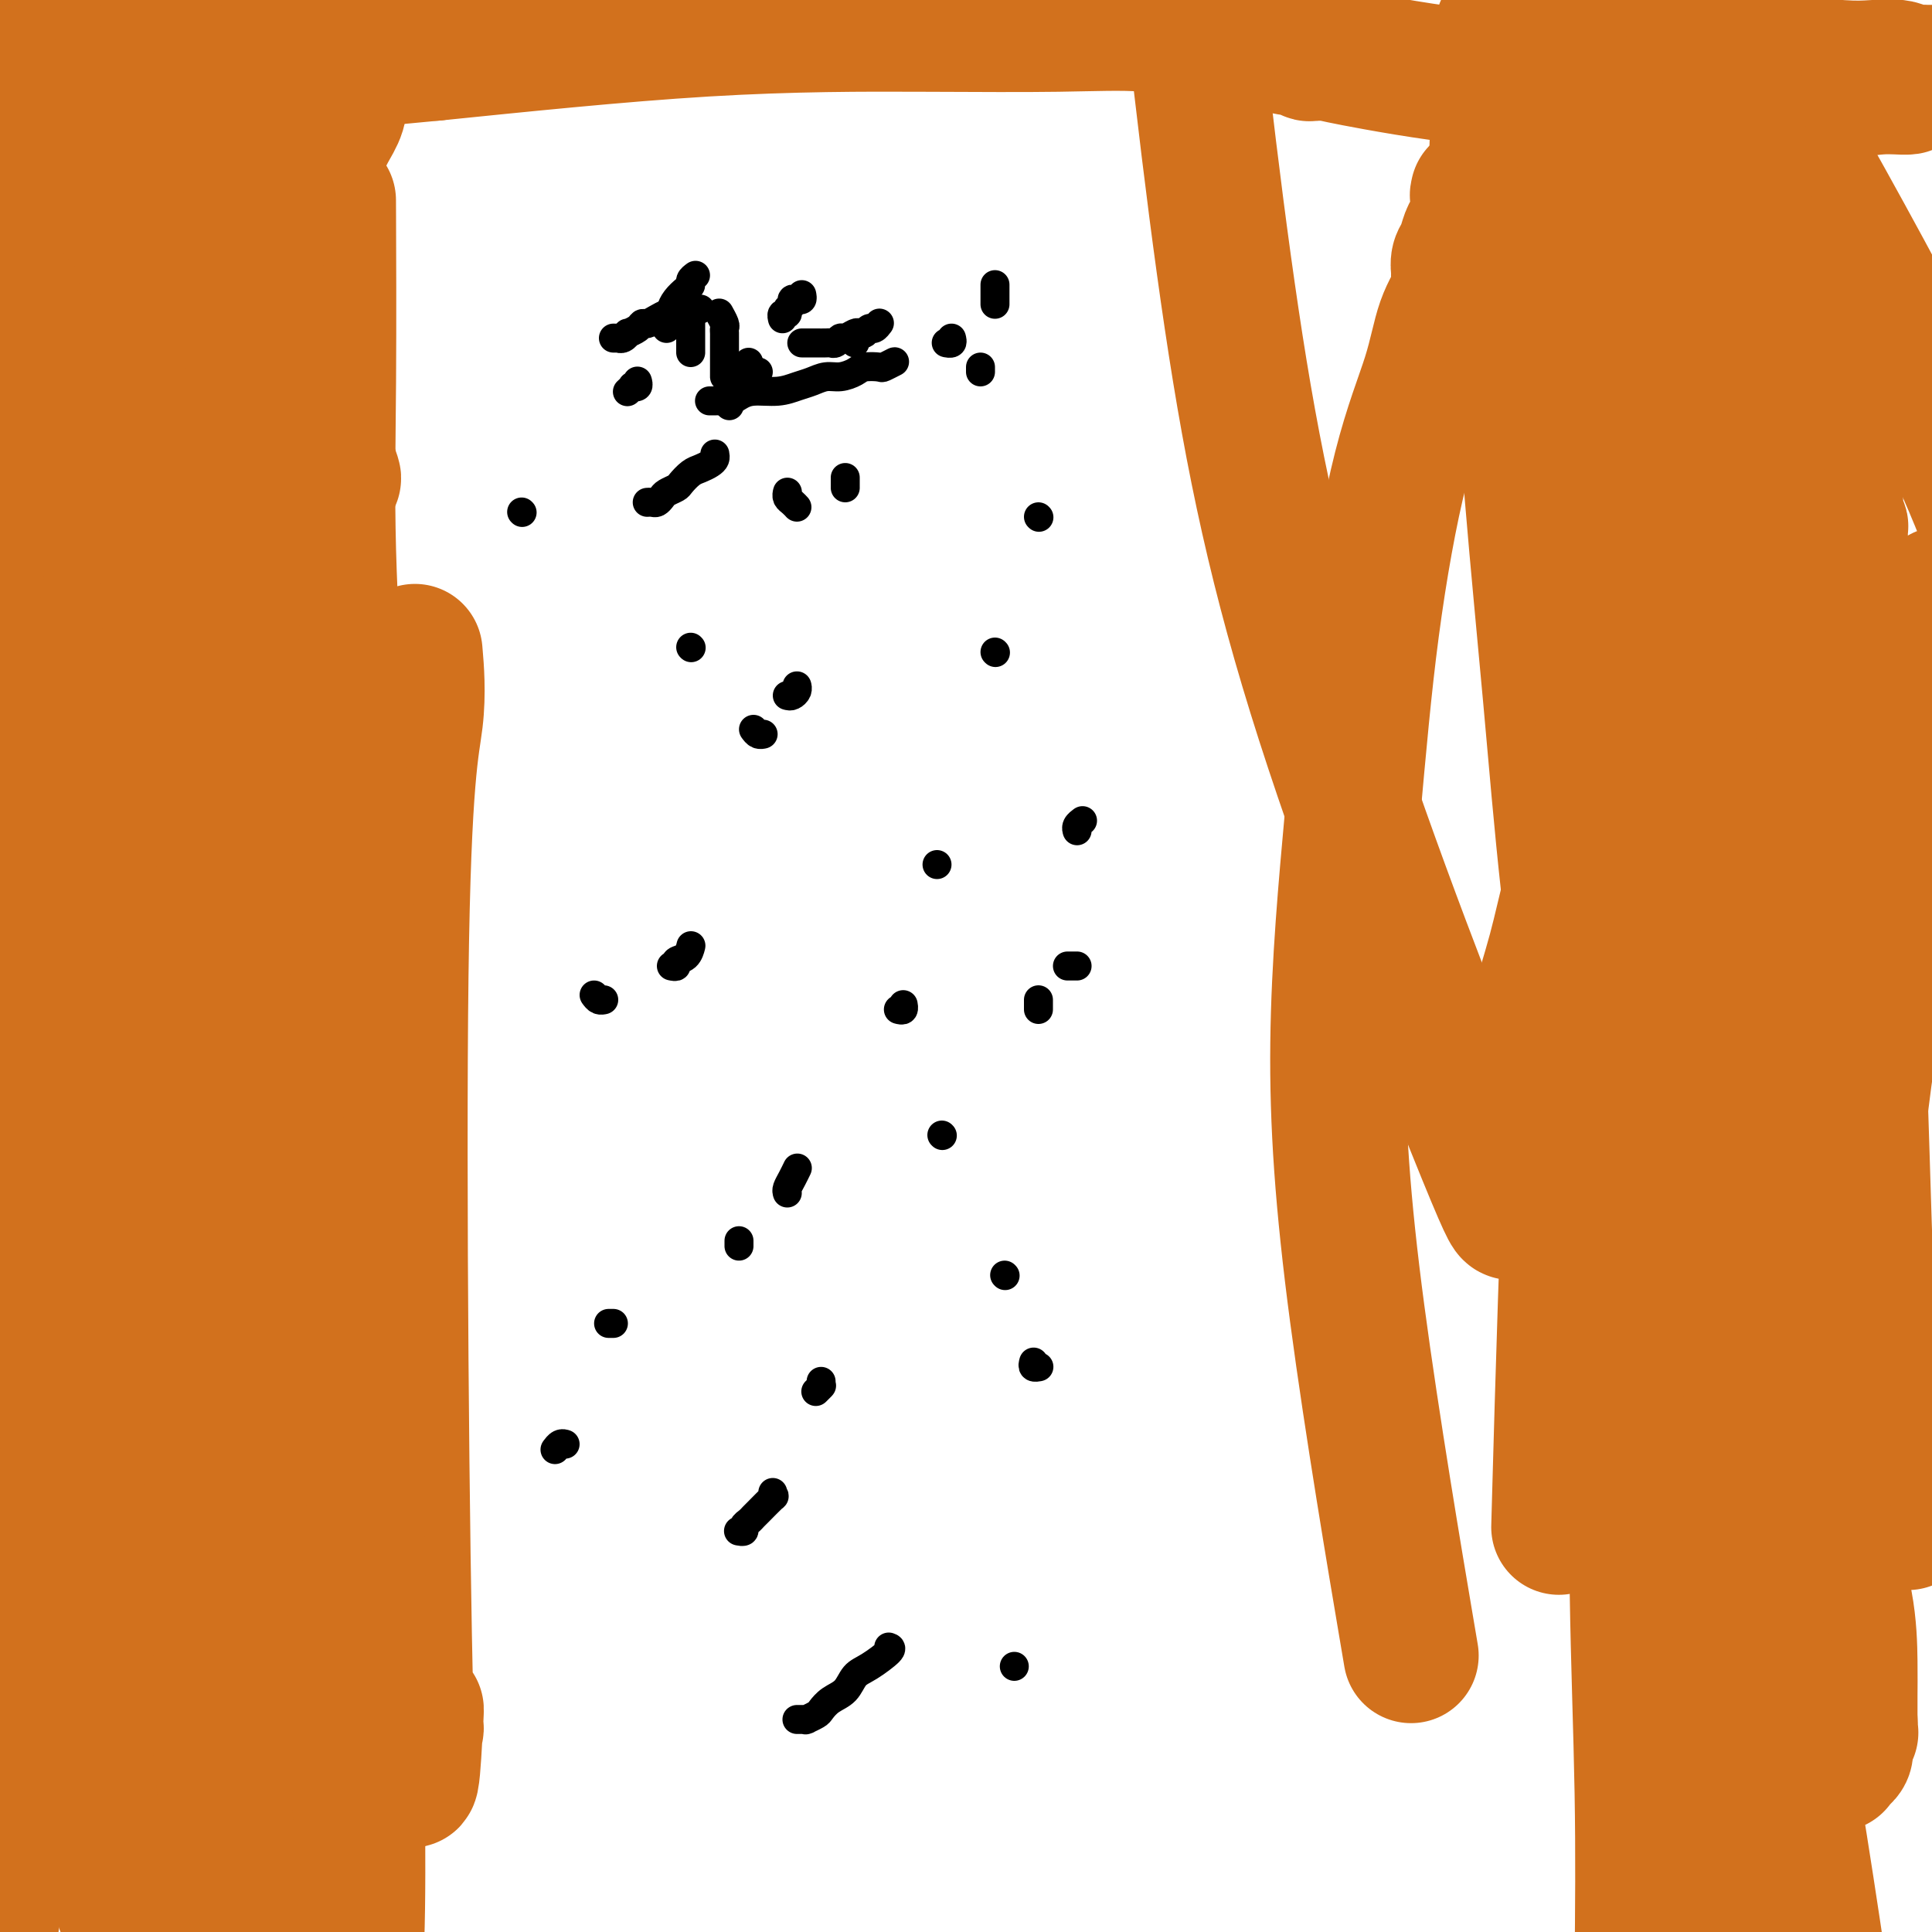 <svg viewBox='0 0 400 400' version='1.1' xmlns='http://www.w3.org/2000/svg' xmlns:xlink='http://www.w3.org/1999/xlink'><g fill='none' stroke='#D2711D' stroke-width='6' stroke-linecap='round' stroke-linejoin='round'><path d='M11,24c-0.008,-0.058 -0.016,-0.116 0,0c0.016,0.116 0.055,0.407 0,1c-0.055,0.593 -0.204,1.487 0,3c0.204,1.513 0.761,3.646 1,6c0.239,2.354 0.161,4.928 0,8c-0.161,3.072 -0.404,6.642 0,10c0.404,3.358 1.455,6.503 2,10c0.545,3.497 0.582,7.344 1,11c0.418,3.656 1.215,7.120 2,11c0.785,3.880 1.558,8.176 2,12c0.442,3.824 0.552,7.175 1,11c0.448,3.825 1.234,8.122 2,12c0.766,3.878 1.511,7.336 2,11c0.489,3.664 0.722,7.533 1,11c0.278,3.467 0.600,6.534 1,10c0.400,3.466 0.877,7.333 1,11c0.123,3.667 -0.107,7.133 0,10c0.107,2.867 0.550,5.136 1,8c0.450,2.864 0.905,6.324 1,9c0.095,2.676 -0.171,4.567 0,7c0.171,2.433 0.779,5.408 1,8c0.221,2.592 0.056,4.802 0,7c-0.056,2.198 -0.001,4.382 0,6c0.001,1.618 -0.051,2.668 0,4c0.051,1.332 0.207,2.946 0,4c-0.207,1.054 -0.775,1.547 -1,2c-0.225,0.453 -0.105,0.866 0,1c0.105,0.134 0.197,-0.012 0,0c-0.197,0.012 -0.684,0.180 -1,-1c-0.316,-1.180 -0.463,-3.709 -1,-8c-0.537,-4.291 -1.465,-10.343 -2,-16c-0.535,-5.657 -0.678,-10.919 -1,-15c-0.322,-4.081 -0.822,-6.982 -1,-11c-0.178,-4.018 -0.034,-9.154 0,-14c0.034,-4.846 -0.043,-9.403 0,-14c0.043,-4.597 0.205,-9.233 0,-14c-0.205,-4.767 -0.776,-9.663 -1,-14c-0.224,-4.337 -0.102,-8.113 0,-12c0.102,-3.887 0.182,-7.884 0,-12c-0.182,-4.116 -0.626,-8.350 -1,-12c-0.374,-3.650 -0.678,-6.716 -1,-10c-0.322,-3.284 -0.664,-6.787 -1,-10c-0.336,-3.213 -0.668,-6.135 -1,-9c-0.332,-2.865 -0.664,-5.674 -1,-8c-0.336,-2.326 -0.678,-4.168 -1,-6c-0.322,-1.832 -0.626,-3.653 -1,-5c-0.374,-1.347 -0.818,-2.222 -1,-3c-0.182,-0.778 -0.100,-1.461 0,-2c0.100,-0.539 0.220,-0.934 0,-1c-0.220,-0.066 -0.779,0.195 -1,0c-0.221,-0.195 -0.103,-0.848 0,-1c0.103,-0.152 0.193,0.196 0,2c-0.193,1.804 -0.667,5.063 -1,9c-0.333,3.937 -0.524,8.554 -1,14c-0.476,5.446 -1.238,11.723 -2,18'/><path d='M9,73c-1.273,10.615 -1.957,16.153 -3,23c-1.043,6.847 -2.446,15.002 -4,23c-1.554,7.998 -3.259,15.839 -5,24c-1.741,8.161 -3.519,16.642 -5,25c-1.481,8.358 -2.665,16.591 -4,25c-1.335,8.409 -2.820,16.992 -4,24c-1.180,7.008 -2.055,12.441 -3,19c-0.945,6.559 -1.958,14.245 -3,21c-1.042,6.755 -2.111,12.578 -3,18c-0.889,5.422 -1.597,10.441 -2,15c-0.403,4.559 -0.500,8.658 -1,12c-0.500,3.342 -1.402,5.929 -2,8c-0.598,2.071 -0.892,3.627 -1,5c-0.108,1.373 -0.029,2.562 0,3c0.029,0.438 0.008,0.125 0,0c-0.008,-0.125 -0.004,-0.063 0,0'/></g>
<g fill='none' stroke='#D2711D' stroke-width='28' stroke-linecap='round' stroke-linejoin='round'><path d='M58,66c0.146,-0.007 0.292,-0.013 0,0c-0.292,0.013 -1.022,0.046 -2,0c-0.978,-0.046 -2.204,-0.170 -3,0c-0.796,0.170 -1.162,0.635 -2,1c-0.838,0.365 -2.147,0.632 -3,1c-0.853,0.368 -1.250,0.838 -2,2c-0.750,1.162 -1.852,3.016 -3,5c-1.148,1.984 -2.342,4.098 -3,7c-0.658,2.902 -0.780,6.592 -1,10c-0.220,3.408 -0.539,6.535 -1,10c-0.461,3.465 -1.063,7.268 -1,11c0.063,3.732 0.790,7.392 1,11c0.210,3.608 -0.099,7.165 0,11c0.099,3.835 0.604,7.950 1,12c0.396,4.050 0.683,8.035 1,12c0.317,3.965 0.665,7.909 1,12c0.335,4.091 0.657,8.330 1,12c0.343,3.670 0.708,6.770 1,10c0.292,3.230 0.512,6.589 1,10c0.488,3.411 1.244,6.872 2,10c0.756,3.128 1.512,5.922 2,9c0.488,3.078 0.709,6.438 1,9c0.291,2.562 0.652,4.325 1,6c0.348,1.675 0.682,3.261 1,5c0.318,1.739 0.621,3.630 1,5c0.379,1.370 0.834,2.220 1,3c0.166,0.780 0.041,1.490 0,2c-0.041,0.510 0.000,0.821 0,1c-0.000,0.179 -0.042,0.226 0,0c0.042,-0.226 0.167,-0.725 0,-1c-0.167,-0.275 -0.625,-0.324 -1,-1c-0.375,-0.676 -0.668,-1.977 -1,-3c-0.332,-1.023 -0.705,-1.768 -1,-4c-0.295,-2.232 -0.512,-5.951 -1,-10c-0.488,-4.049 -1.245,-8.429 -2,-13c-0.755,-4.571 -1.507,-9.332 -2,-14c-0.493,-4.668 -0.728,-9.243 -1,-14c-0.272,-4.757 -0.583,-9.697 -1,-15c-0.417,-5.303 -0.942,-10.970 -1,-16c-0.058,-5.030 0.350,-9.422 0,-14c-0.350,-4.578 -1.458,-9.343 -2,-14c-0.542,-4.657 -0.516,-9.207 -1,-14c-0.484,-4.793 -1.476,-9.829 -2,-14c-0.524,-4.171 -0.578,-7.476 -1,-11c-0.422,-3.524 -1.212,-7.266 -2,-11c-0.788,-3.734 -1.573,-7.458 -2,-11c-0.427,-3.542 -0.496,-6.901 -1,-10c-0.504,-3.099 -1.444,-5.937 -2,-9c-0.556,-3.063 -0.727,-6.350 -1,-9c-0.273,-2.650 -0.646,-4.663 -1,-7c-0.354,-2.337 -0.687,-4.997 -1,-7c-0.313,-2.003 -0.605,-3.348 -1,-5c-0.395,-1.652 -0.894,-3.609 -1,-5c-0.106,-1.391 0.182,-2.215 0,-3c-0.182,-0.785 -0.833,-1.531 -1,-2c-0.167,-0.469 0.151,-0.662 0,-1c-0.151,-0.338 -0.771,-0.822 -1,-1c-0.229,-0.178 -0.065,-0.051 0,0c0.065,0.051 0.033,0.025 0,0'/><path d='M22,14c-2.166,-12.136 -0.580,-1.975 0,2c0.580,3.975 0.154,1.763 0,2c-0.154,0.237 -0.037,2.924 0,5c0.037,2.076 -0.005,3.541 0,6c0.005,2.459 0.057,5.914 0,9c-0.057,3.086 -0.221,5.805 0,9c0.221,3.195 0.829,6.866 1,10c0.171,3.134 -0.095,5.731 0,9c0.095,3.269 0.550,7.212 1,11c0.450,3.788 0.894,7.422 1,11c0.106,3.578 -0.126,7.099 0,11c0.126,3.901 0.611,8.183 1,12c0.389,3.817 0.681,7.170 1,11c0.319,3.830 0.664,8.137 1,12c0.336,3.863 0.663,7.281 1,11c0.337,3.719 0.683,7.740 1,12c0.317,4.260 0.606,8.760 1,13c0.394,4.240 0.893,8.220 1,12c0.107,3.780 -0.179,7.361 0,11c0.179,3.639 0.822,7.338 1,11c0.178,3.662 -0.111,7.289 0,11c0.111,3.711 0.621,7.507 1,11c0.379,3.493 0.626,6.683 1,10c0.374,3.317 0.875,6.762 1,10c0.125,3.238 -0.125,6.268 0,9c0.125,2.732 0.626,5.166 1,8c0.374,2.834 0.621,6.069 1,9c0.379,2.931 0.889,5.560 1,8c0.111,2.440 -0.176,4.692 0,7c0.176,2.308 0.817,4.672 1,7c0.183,2.328 -0.090,4.621 0,7c0.090,2.379 0.545,4.845 1,7c0.455,2.155 0.910,4.001 1,6c0.090,1.999 -0.186,4.152 0,6c0.186,1.848 0.835,3.392 1,5c0.165,1.608 -0.152,3.280 0,5c0.152,1.720 0.773,3.488 1,5c0.227,1.512 0.061,2.768 0,4c-0.061,1.232 -0.015,2.439 0,4c0.015,1.561 0.000,3.475 0,5c-0.000,1.525 0.015,2.662 0,4c-0.015,1.338 -0.060,2.879 0,4c0.060,1.121 0.226,1.822 0,3c-0.226,1.178 -0.846,2.832 -1,4c-0.154,1.168 0.156,1.848 0,3c-0.156,1.152 -0.778,2.774 -1,4c-0.222,1.226 -0.044,2.056 0,3c0.044,0.944 -0.044,2.001 0,3c0.044,0.999 0.222,1.940 0,3c-0.222,1.060 -0.844,2.238 -1,3c-0.156,0.762 0.154,1.108 0,2c-0.154,0.892 -0.773,2.329 -1,3c-0.227,0.671 -0.061,0.576 0,1c0.061,0.424 0.016,1.366 0,2c-0.016,0.634 -0.005,0.958 0,1c0.005,0.042 0.002,-0.198 0,0c-0.002,0.198 -0.004,0.836 0,1c0.004,0.164 0.012,-0.144 0,0c-0.012,0.144 -0.044,0.740 0,1c0.044,0.260 0.166,0.186 0,0c-0.166,-0.186 -0.619,-0.482 -1,-1c-0.381,-0.518 -0.691,-1.259 -1,-2'/><path d='M38,390c-0.248,-1.160 0.130,-2.561 0,-4c-0.130,-1.439 -0.770,-2.917 -1,-4c-0.230,-1.083 -0.050,-1.773 0,-4c0.050,-2.227 -0.028,-5.992 0,-10c0.028,-4.008 0.163,-8.259 0,-12c-0.163,-3.741 -0.624,-6.971 -1,-10c-0.376,-3.029 -0.668,-5.857 -1,-9c-0.332,-3.143 -0.704,-6.602 -1,-10c-0.296,-3.398 -0.516,-6.736 -1,-10c-0.484,-3.264 -1.233,-6.455 -2,-10c-0.767,-3.545 -1.554,-7.443 -2,-11c-0.446,-3.557 -0.553,-6.771 -1,-10c-0.447,-3.229 -1.236,-6.473 -2,-10c-0.764,-3.527 -1.504,-7.336 -2,-11c-0.496,-3.664 -0.749,-7.182 -1,-11c-0.251,-3.818 -0.501,-7.937 -1,-12c-0.499,-4.063 -1.247,-8.069 -2,-12c-0.753,-3.931 -1.510,-7.785 -2,-12c-0.490,-4.215 -0.712,-8.791 -1,-13c-0.288,-4.209 -0.641,-8.053 -1,-12c-0.359,-3.947 -0.722,-7.998 -1,-12c-0.278,-4.002 -0.470,-7.956 -1,-12c-0.530,-4.044 -1.399,-8.177 -2,-12c-0.601,-3.823 -0.934,-7.334 -1,-11c-0.066,-3.666 0.136,-7.485 0,-11c-0.136,-3.515 -0.610,-6.724 -1,-10c-0.390,-3.276 -0.697,-6.618 -1,-10c-0.303,-3.382 -0.602,-6.805 -1,-10c-0.398,-3.195 -0.895,-6.163 -1,-9c-0.105,-2.837 0.183,-5.542 0,-8c-0.183,-2.458 -0.837,-4.668 -1,-7c-0.163,-2.332 0.167,-4.787 0,-7c-0.167,-2.213 -0.829,-4.183 -1,-6c-0.171,-1.817 0.150,-3.482 0,-5c-0.150,-1.518 -0.773,-2.890 -1,-4c-0.227,-1.110 -0.060,-1.958 0,-3c0.060,-1.042 0.012,-2.277 0,-3c-0.012,-0.723 0.012,-0.934 0,-1c-0.012,-0.066 -0.058,0.014 0,0c0.058,-0.014 0.222,-0.122 0,0c-0.222,0.122 -0.829,0.473 -1,1c-0.171,0.527 0.095,1.231 0,2c-0.095,0.769 -0.550,1.605 -1,3c-0.450,1.395 -0.894,3.350 -1,6c-0.106,2.650 0.125,5.996 0,9c-0.125,3.004 -0.607,5.666 -1,9c-0.393,3.334 -0.699,7.340 -1,11c-0.301,3.660 -0.599,6.976 -1,11c-0.401,4.024 -0.905,8.757 -1,13c-0.095,4.243 0.220,7.995 0,12c-0.220,4.005 -0.973,8.261 -1,13c-0.027,4.739 0.672,9.960 1,15c0.328,5.040 0.284,9.898 0,15c-0.284,5.102 -0.808,10.446 -1,16c-0.192,5.554 -0.051,11.316 0,17c0.051,5.684 0.014,11.288 0,17c-0.014,5.712 -0.004,11.531 0,17c0.004,5.469 0.001,10.588 0,16c-0.001,5.412 -0.000,11.118 0,17c0.000,5.882 0.000,11.941 0,18'/><path d='M-4,290c0.231,25.944 0.809,16.805 1,17c0.191,0.195 -0.004,9.723 0,17c0.004,7.277 0.208,12.303 0,18c-0.208,5.697 -0.826,12.065 -1,19c-0.174,6.935 0.098,14.436 0,21c-0.098,6.564 -0.565,12.190 -1,19c-0.435,6.810 -0.839,14.803 -1,18c-0.161,3.197 -0.081,1.599 0,0'/><path d='M75,8c-0.100,2.065 -0.201,4.131 -1,6c-0.799,1.869 -2.298,3.542 -3,5c-0.702,1.458 -0.607,2.700 -1,4c-0.393,1.300 -1.272,2.658 -2,4c-0.728,1.342 -1.304,2.667 -2,4c-0.696,1.333 -1.511,2.674 -2,4c-0.489,1.326 -0.653,2.639 -1,4c-0.347,1.361 -0.877,2.772 -1,4c-0.123,1.228 0.162,2.272 0,3c-0.162,0.728 -0.772,1.138 -1,2c-0.228,0.862 -0.075,2.174 0,3c0.075,0.826 0.073,1.165 0,2c-0.073,0.835 -0.216,2.164 0,3c0.216,0.836 0.790,1.177 1,2c0.210,0.823 0.056,2.126 0,3c-0.056,0.874 -0.015,1.318 0,2c0.015,0.682 0.004,1.603 0,2c-0.004,0.397 -0.001,0.271 0,1c0.001,0.729 0.000,2.312 1,0c1.000,-2.312 3.000,-8.518 0,1c-3.000,9.518 -11.000,34.759 -19,60'/><path d='M44,127c-4.879,18.650 -8.076,34.275 -11,53c-2.924,18.725 -5.576,40.551 -9,61c-3.424,20.449 -7.619,39.523 -11,58c-3.381,18.477 -5.949,36.359 -8,51c-2.051,14.641 -3.586,26.040 -5,36c-1.414,9.960 -2.707,18.480 -4,27'/><path d='M23,286c-0.702,9.506 -1.405,19.012 0,0c1.405,-19.012 4.917,-66.542 8,-105c3.083,-38.458 5.738,-67.845 9,-98c3.262,-30.155 7.131,-61.077 11,-92'/><path d='M45,39c0.062,-8.135 0.123,-16.271 0,0c-0.123,16.271 -0.431,56.947 1,87c1.431,30.053 4.599,49.481 7,71c2.401,21.519 4.034,45.130 7,65c2.966,19.870 7.264,36.001 11,50c3.736,13.999 6.910,25.866 9,33c2.090,7.134 3.098,9.536 4,11c0.902,1.464 1.700,1.990 2,2c0.300,0.010 0.102,-0.495 0,0c-0.102,0.495 -0.107,1.992 0,0c0.107,-1.992 0.326,-7.471 0,-1c-0.326,6.471 -1.198,24.893 -2,-5c-0.802,-29.893 -1.535,-108.101 -1,-150c0.535,-41.899 2.339,-47.491 3,-53c0.661,-5.509 0.178,-10.937 0,-13c-0.178,-2.063 -0.053,-0.761 0,0c0.053,0.761 0.033,0.981 0,3c-0.033,2.019 -0.081,5.837 -2,15c-1.919,9.163 -5.710,23.673 -10,42c-4.290,18.327 -9.078,40.473 -14,67c-4.922,26.527 -9.978,57.436 -14,93c-4.022,35.564 -7.011,75.782 -10,116'/><path d='M3,53c-1.083,7.750 -2.167,15.500 0,0c2.167,-15.500 7.583,-54.250 13,-93'/><path d='M6,22c-0.834,-1.182 -1.667,-2.365 0,0c1.667,2.365 5.836,8.277 9,12c3.164,3.723 5.323,5.258 7,7c1.677,1.742 2.871,3.691 4,5c1.129,1.309 2.192,1.977 3,3c0.808,1.023 1.362,2.403 2,3c0.638,0.597 1.361,0.413 2,1c0.639,0.587 1.193,1.945 2,3c0.807,1.055 1.867,1.808 3,3c1.133,1.192 2.339,2.824 4,5c1.661,2.176 3.779,4.897 6,8c2.221,3.103 4.546,6.586 7,10c2.454,3.414 5.035,6.757 7,9c1.965,2.243 3.312,3.387 4,4c0.688,0.613 0.718,0.694 1,1c0.282,0.306 0.818,0.836 1,1c0.182,0.164 0.012,-0.037 0,0c-0.012,0.037 0.135,0.311 0,0c-0.135,-0.311 -0.552,-1.207 0,0c0.552,1.207 2.072,4.517 0,-1c-2.072,-5.517 -7.735,-19.862 -16,-46c-8.265,-26.138 -19.133,-64.069 -30,-102'/><path d='M1,87c-1.889,-2.030 -3.778,-4.060 0,0c3.778,4.060 13.222,14.209 21,23c7.778,8.791 13.888,16.223 18,21c4.112,4.777 6.226,6.898 8,9c1.774,2.102 3.209,4.183 4,5c0.791,0.817 0.937,0.368 1,0c0.063,-0.368 0.042,-0.657 0,0c-0.042,0.657 -0.107,2.260 0,-1c0.107,-3.260 0.385,-11.381 -2,-6c-2.385,5.381 -7.435,24.266 -11,40c-3.565,15.734 -5.647,28.317 -7,40c-1.353,11.683 -1.977,22.467 -3,32c-1.023,9.533 -2.445,17.814 -3,26c-0.555,8.186 -0.244,16.275 0,24c0.244,7.725 0.421,15.084 1,22c0.579,6.916 1.560,13.389 3,20c1.440,6.611 3.338,13.361 5,18c1.662,4.639 3.089,7.168 4,10c0.911,2.832 1.306,5.966 2,8c0.694,2.034 1.687,2.968 2,4c0.313,1.032 -0.056,2.161 0,3c0.056,0.839 0.536,1.389 1,2c0.464,0.611 0.913,1.282 1,2c0.087,0.718 -0.187,1.484 0,2c0.187,0.516 0.835,0.782 1,1c0.165,0.218 -0.152,0.387 0,1c0.152,0.613 0.773,1.669 1,2c0.227,0.331 0.061,-0.063 0,0c-0.061,0.063 -0.016,0.584 0,1c0.016,0.416 0.004,0.727 0,1c-0.004,0.273 -0.001,0.506 0,1c0.001,0.494 0.001,1.247 0,2'/><path d='M26,337c0.882,4.489 1.763,8.977 0,0c-1.763,-8.977 -6.171,-31.420 -9,-47c-2.829,-15.580 -4.077,-24.298 -5,-31c-0.923,-6.702 -1.519,-11.389 -2,-16c-0.481,-4.611 -0.847,-9.144 -1,-12c-0.153,-2.856 -0.094,-4.033 0,-5c0.094,-0.967 0.221,-1.723 0,-2c-0.221,-0.277 -0.791,-0.074 -1,0c-0.209,0.074 -0.056,0.020 0,0c0.056,-0.020 0.015,-0.006 0,0c-0.015,0.006 -0.004,0.004 0,0c0.004,-0.004 0.000,-0.011 0,0c-0.000,0.011 0.003,0.039 0,0c-0.003,-0.039 -0.013,-0.143 0,0c0.013,0.143 0.049,0.535 0,1c-0.049,0.465 -0.185,1.004 0,2c0.185,0.996 0.689,2.449 1,5c0.311,2.551 0.430,6.200 1,14c0.570,7.800 1.593,19.751 3,32c1.407,12.249 3.199,24.796 4,34c0.801,9.204 0.611,15.063 1,20c0.389,4.937 1.358,8.950 2,12c0.642,3.050 0.957,5.138 1,7c0.043,1.862 -0.185,3.498 0,5c0.185,1.502 0.782,2.870 1,4c0.218,1.130 0.058,2.024 0,3c-0.058,0.976 -0.013,2.036 0,3c0.013,0.964 -0.008,1.833 0,3c0.008,1.167 0.043,2.633 0,4c-0.043,1.367 -0.165,2.634 0,4c0.165,1.366 0.618,2.831 1,4c0.382,1.169 0.694,2.042 1,3c0.306,0.958 0.608,2.000 1,3c0.392,1.000 0.875,1.959 1,3c0.125,1.041 -0.107,2.163 0,3c0.107,0.837 0.555,1.389 1,2c0.445,0.611 0.889,1.280 1,2c0.111,0.720 -0.111,1.491 0,2c0.111,0.509 0.556,0.754 1,1'/><path d='M27,398c0.264,0.365 0.529,0.729 0,0c-0.529,-0.729 -1.851,-2.553 -4,-14c-2.149,-11.447 -5.124,-32.519 -7,-55c-1.876,-22.481 -2.653,-46.372 -3,-64c-0.347,-17.628 -0.264,-28.993 0,-40c0.264,-11.007 0.708,-21.657 1,-30c0.292,-8.343 0.431,-14.378 1,-20c0.569,-5.622 1.568,-10.832 2,-16c0.432,-5.168 0.297,-10.294 1,-14c0.703,-3.706 2.245,-5.992 3,-9c0.755,-3.008 0.723,-6.738 1,-9c0.277,-2.262 0.863,-3.058 1,-4c0.137,-0.942 -0.175,-2.032 0,-3c0.175,-0.968 0.835,-1.813 1,-2c0.165,-0.187 -0.166,0.286 0,0c0.166,-0.286 0.829,-1.330 1,-2c0.171,-0.670 -0.150,-0.964 0,-1c0.150,-0.036 0.772,0.186 1,0c0.228,-0.186 0.061,-0.782 0,-1c-0.061,-0.218 -0.016,-0.059 0,0c0.016,0.059 0.005,0.018 0,0c-0.005,-0.018 -0.002,-0.011 0,0c0.002,0.011 0.004,0.028 0,0c-0.004,-0.028 -0.012,-0.102 0,0c0.012,0.102 0.045,0.379 0,1c-0.045,0.621 -0.167,1.587 0,3c0.167,1.413 0.623,3.272 1,6c0.377,2.728 0.675,6.325 1,9c0.325,2.675 0.676,4.429 1,6c0.324,1.571 0.622,2.958 1,4c0.378,1.042 0.838,1.738 1,2c0.162,0.262 0.027,0.088 0,0c-0.027,-0.088 0.053,-0.091 0,0c-0.053,0.091 -0.238,0.276 0,0c0.238,-0.276 0.899,-1.012 0,0c-0.899,1.012 -3.357,3.772 0,-1c3.357,-4.772 12.531,-17.078 20,-43c7.469,-25.922 13.235,-65.461 19,-105'/><path d='M68,45c-0.013,-3.047 -0.025,-6.095 0,0c0.025,6.095 0.088,21.331 0,34c-0.088,12.669 -0.326,22.771 0,35c0.326,12.229 1.215,26.584 2,40c0.785,13.416 1.464,25.893 2,40c0.536,14.107 0.929,29.845 1,45c0.071,15.155 -0.180,29.727 0,44c0.180,14.273 0.790,28.249 1,42c0.210,13.751 0.018,27.279 0,39c-0.018,11.721 0.138,21.635 0,31c-0.138,9.365 -0.569,18.183 -1,27'/><path d='M44,308c0.554,10.024 1.107,20.048 0,0c-1.107,-20.048 -3.875,-70.167 -6,-114c-2.125,-43.833 -3.607,-81.381 -4,-114c-0.393,-32.619 0.304,-60.310 1,-88'/><path d='M41,61c-0.253,-6.424 -0.506,-12.848 0,0c0.506,12.848 1.770,44.968 3,70c1.230,25.032 2.427,42.974 4,58c1.573,15.026 3.521,27.134 5,38c1.479,10.866 2.487,20.490 4,28c1.513,7.510 3.530,12.906 5,17c1.470,4.094 2.394,6.887 3,9c0.606,2.113 0.894,3.547 1,4c0.106,0.453 0.028,-0.074 0,0c-0.028,0.074 -0.008,0.748 0,1c0.008,0.252 0.003,0.081 0,0c-0.003,-0.081 -0.004,-0.073 0,0c0.004,0.073 0.013,0.211 0,0c-0.013,-0.211 -0.049,-0.769 0,-1c0.049,-0.231 0.184,-0.133 0,0c-0.184,0.133 -0.687,0.302 -1,0c-0.313,-0.302 -0.438,-1.075 -1,-4c-0.562,-2.925 -1.562,-8.002 -3,-15c-1.438,-6.998 -3.313,-15.918 -4,-22c-0.687,-6.082 -0.184,-9.328 0,-11c0.184,-1.672 0.050,-1.772 0,-2c-0.050,-0.228 -0.015,-0.585 0,-1c0.015,-0.415 0.009,-0.889 0,-1c-0.009,-0.111 -0.023,0.142 0,0c0.023,-0.142 0.081,-0.680 0,0c-0.081,0.680 -0.302,2.576 0,0c0.302,-2.576 1.127,-9.624 0,2c-1.127,11.624 -4.207,41.919 -6,62c-1.793,20.081 -2.299,29.947 -3,40c-0.701,10.053 -1.595,20.294 -2,27c-0.405,6.706 -0.319,9.878 0,13c0.319,3.122 0.870,6.195 1,8c0.130,1.805 -0.161,2.344 0,3c0.161,0.656 0.775,1.430 1,2c0.225,0.570 0.060,0.938 0,1c-0.060,0.062 -0.016,-0.180 0,0c0.016,0.180 0.004,0.784 0,1c-0.004,0.216 -0.001,0.044 0,0c0.001,-0.044 0.000,0.041 0,0c-0.000,-0.041 -0.000,-0.207 0,0c0.000,0.207 0.000,0.787 0,1c-0.000,0.213 -0.000,0.057 0,0c0.000,-0.057 0.000,-0.016 0,0c-0.000,0.016 -0.000,0.008 0,0'/><path d='M48,389c0.334,2.987 0.170,-4.044 0,-1c-0.170,3.044 -0.347,16.164 -1,-1c-0.653,-17.164 -1.784,-64.613 -2,-100c-0.216,-35.387 0.481,-58.711 1,-84c0.519,-25.289 0.858,-52.542 2,-73c1.142,-20.458 3.087,-34.122 4,-47c0.913,-12.878 0.795,-24.971 1,-34c0.205,-9.029 0.734,-14.994 1,-19c0.266,-4.006 0.267,-6.053 0,-7c-0.267,-0.947 -0.804,-0.793 -1,-1c-0.196,-0.207 -0.052,-0.773 0,-1c0.052,-0.227 0.010,-0.114 0,0c-0.010,0.114 0.011,0.228 0,0c-0.011,-0.228 -0.055,-0.797 0,-1c0.055,-0.203 0.207,-0.040 0,0c-0.207,0.040 -0.774,-0.045 -1,0c-0.226,0.045 -0.112,0.219 0,0c0.112,-0.219 0.222,-0.829 0,-1c-0.222,-0.171 -0.777,0.099 -1,0c-0.223,-0.099 -0.112,-0.566 0,-1c0.112,-0.434 0.227,-0.833 0,-1c-0.227,-0.167 -0.797,-0.101 -1,0c-0.203,0.101 -0.041,0.237 0,0c0.041,-0.237 -0.041,-0.848 0,-1c0.041,-0.152 0.205,0.156 0,0c-0.205,-0.156 -0.778,-0.775 -1,-1c-0.222,-0.225 -0.094,-0.057 0,0c0.094,0.057 0.155,0.004 0,0c-0.155,-0.004 -0.526,0.040 0,0c0.526,-0.040 1.949,-0.165 0,0c-1.949,0.165 -7.271,0.618 -1,0c6.271,-0.618 24.136,-2.309 42,-4'/><path d='M90,11c16.683,-1.689 37.890,-3.910 56,-5c18.110,-1.090 33.123,-1.049 45,-1c11.877,0.049 20.619,0.107 28,0c7.381,-0.107 13.401,-0.378 18,0c4.599,0.378 7.776,1.407 11,2c3.224,0.593 6.495,0.751 9,1c2.505,0.249 4.243,0.588 6,1c1.757,0.412 3.533,0.895 5,1c1.467,0.105 2.627,-0.168 3,0c0.373,0.168 -0.040,0.777 0,1c0.040,0.223 0.531,0.060 1,0c0.469,-0.060 0.914,-0.016 1,0c0.086,0.016 -0.187,0.004 0,0c0.187,-0.004 0.835,-0.001 1,0c0.165,0.001 -0.152,0.000 0,0c0.152,-0.000 0.774,0.000 1,0c0.226,-0.000 0.056,-0.001 0,0c-0.056,0.001 0.000,0.004 0,0c-0.000,-0.004 -0.057,-0.015 0,0c0.057,0.015 0.227,0.055 0,0c-0.227,-0.055 -0.852,-0.206 0,0c0.852,0.206 3.181,0.769 10,2c6.819,1.231 18.129,3.130 31,4c12.871,0.870 27.303,0.713 38,1c10.697,0.287 17.658,1.019 23,1c5.342,-0.019 9.067,-0.790 12,-1c2.933,-0.210 5.076,0.140 6,0c0.924,-0.140 0.629,-0.769 1,-1c0.371,-0.231 1.408,-0.062 2,0c0.592,0.062 0.741,0.018 1,0c0.259,-0.018 0.630,-0.009 1,0'/><path d='M382,74c2.160,2.557 4.321,5.114 0,0c-4.321,-5.114 -15.123,-17.899 -20,-25c-4.877,-7.101 -3.829,-8.520 -4,-10c-0.171,-1.480 -1.563,-3.023 -2,-4c-0.437,-0.977 0.079,-1.389 0,-2c-0.079,-0.611 -0.753,-1.421 -1,-2c-0.247,-0.579 -0.066,-0.929 0,-1c0.066,-0.071 0.018,0.135 0,0c-0.018,-0.135 -0.005,-0.613 0,-1c0.005,-0.387 0.001,-0.683 0,-1c-0.001,-0.317 -0.000,-0.655 0,-1c0.000,-0.345 0.000,-0.699 0,-1c-0.000,-0.301 -0.000,-0.551 0,-1c0.000,-0.449 0.000,-1.099 0,-2c-0.000,-0.901 -0.000,-2.053 0,-3c0.000,-0.947 0.000,-1.689 0,-3c-0.000,-1.311 -0.000,-3.193 0,-4c0.000,-0.807 0.000,-0.541 0,-1c-0.000,-0.459 -0.001,-1.643 0,-2c0.001,-0.357 0.004,0.115 0,0c-0.004,-0.115 -0.015,-0.815 0,-1c0.015,-0.185 0.057,0.146 0,0c-0.057,-0.146 -0.211,-0.767 0,-1c0.211,-0.233 0.787,-0.076 1,0c0.213,0.076 0.061,0.073 0,0c-0.061,-0.073 -0.033,-0.215 0,0c0.033,0.215 0.072,0.788 0,1c-0.072,0.212 -0.253,0.063 0,0c0.253,-0.063 0.941,-0.038 1,0c0.059,0.038 -0.512,0.090 0,1c0.512,0.910 2.106,2.677 3,3c0.894,0.323 1.087,-0.798 8,11c6.913,11.798 20.547,36.514 29,53c8.453,16.486 11.727,24.743 15,33'/><path d='M351,13c0.586,-1.816 1.172,-3.631 0,0c-1.172,3.631 -4.103,12.709 -6,18c-1.897,5.291 -2.761,6.794 -3,8c-0.239,1.206 0.147,2.113 0,3c-0.147,0.887 -0.828,1.753 -1,2c-0.172,0.247 0.164,-0.126 0,0c-0.164,0.126 -0.829,0.752 -1,1c-0.171,0.248 0.150,0.119 0,0c-0.150,-0.119 -0.773,-0.228 -1,0c-0.227,0.228 -0.060,0.793 0,1c0.060,0.207 0.012,0.056 0,0c-0.012,-0.056 0.011,-0.015 0,0c-0.011,0.015 -0.055,0.005 0,0c0.055,-0.005 0.211,-0.005 0,0c-0.211,0.005 -0.789,0.016 -1,0c-0.211,-0.016 -0.057,-0.057 0,0c0.057,0.057 0.015,0.213 0,0c-0.015,-0.213 -0.003,-0.793 0,-1c0.003,-0.207 -0.003,-0.041 0,0c0.003,0.041 0.015,-0.045 0,0c-0.015,0.045 -0.057,0.220 0,0c0.057,-0.220 0.213,-0.836 0,-1c-0.213,-0.164 -0.795,0.123 -1,0c-0.205,-0.123 -0.034,-0.655 0,-1c0.034,-0.345 -0.069,-0.504 0,-1c0.069,-0.496 0.311,-1.329 0,-2c-0.311,-0.671 -1.175,-1.180 -2,-2c-0.825,-0.820 -1.611,-1.950 -2,-3c-0.389,-1.050 -0.380,-2.021 -1,-3c-0.620,-0.979 -1.867,-1.965 -3,-3c-1.133,-1.035 -2.150,-2.120 -3,-3c-0.850,-0.880 -1.533,-1.555 -2,-2c-0.467,-0.445 -0.717,-0.659 -1,-1c-0.283,-0.341 -0.597,-0.810 -1,-1c-0.403,-0.190 -0.893,-0.103 -1,0c-0.107,0.103 0.168,0.221 0,0c-0.168,-0.221 -0.781,-0.781 -1,-1c-0.219,-0.219 -0.045,-0.096 0,0c0.045,0.096 -0.041,0.165 0,0c0.041,-0.165 0.207,-0.565 0,-1c-0.207,-0.435 -0.788,-0.905 -1,-1c-0.212,-0.095 -0.057,0.184 0,0c0.057,-0.184 0.015,-0.833 0,-1c-0.015,-0.167 -0.004,0.147 0,0c0.004,-0.147 0.001,-0.756 0,-1c-0.001,-0.244 -0.001,-0.122 0,0'/><path d='M319,17c-3.234,-4.344 -0.819,-1.205 0,0c0.819,1.205 0.043,0.477 0,0c-0.043,-0.477 0.649,-0.702 1,-1c0.351,-0.298 0.361,-0.668 1,-1c0.639,-0.332 1.906,-0.626 3,-1c1.094,-0.374 2.013,-0.829 4,-1c1.987,-0.171 5.040,-0.060 9,0c3.960,0.060 8.826,0.068 14,0c5.174,-0.068 10.655,-0.210 16,0c5.345,0.210 10.554,0.774 14,1c3.446,0.226 5.129,0.113 7,0c1.871,-0.113 3.931,-0.226 5,0c1.069,0.226 1.148,0.793 2,1c0.852,0.207 2.477,0.056 3,0c0.523,-0.056 -0.057,-0.015 0,0c0.057,0.015 0.750,0.004 1,0c0.250,-0.004 0.057,-0.001 0,0c-0.057,0.001 0.023,0.000 0,0c-0.023,-0.000 -0.149,-0.000 0,0c0.149,0.000 0.575,0.000 1,0'/><path d='M399,304c0.050,-0.335 0.100,-0.671 0,0c-0.100,0.671 -0.351,2.348 -1,4c-0.649,1.652 -1.696,3.280 -2,4c-0.304,0.720 0.135,0.532 0,1c-0.135,0.468 -0.845,1.592 -1,2c-0.155,0.408 0.245,0.100 0,0c-0.245,-0.100 -1.133,0.006 -2,-1c-0.867,-1.006 -1.712,-3.125 -2,-4c-0.288,-0.875 -0.018,-0.506 0,-1c0.018,-0.494 -0.215,-1.853 -1,-6c-0.785,-4.147 -2.123,-11.084 -3,-25c-0.877,-13.916 -1.293,-34.811 -2,-54c-0.707,-19.189 -1.705,-36.673 -2,-49c-0.295,-12.327 0.113,-19.498 0,-25c-0.113,-5.502 -0.748,-9.335 -1,-13c-0.252,-3.665 -0.120,-7.162 0,-10c0.120,-2.838 0.229,-5.018 0,-7c-0.229,-1.982 -0.797,-3.767 -1,-5c-0.203,-1.233 -0.040,-1.913 0,-3c0.040,-1.087 -0.042,-2.582 0,-3c0.042,-0.418 0.207,0.242 0,0c-0.207,-0.242 -0.788,-1.386 -1,-2c-0.212,-0.614 -0.057,-0.700 0,-1c0.057,-0.300 0.016,-0.816 0,-1c-0.016,-0.184 -0.007,-0.035 0,0c0.007,0.035 0.012,-0.042 0,0c-0.012,0.042 -0.042,0.204 0,0c0.042,-0.204 0.155,-0.772 0,-1c-0.155,-0.228 -0.577,-0.114 -1,0'/><path d='M379,104c-1.303,-27.094 -0.559,-7.830 0,-1c0.559,6.830 0.934,1.225 1,-2c0.066,-3.225 -0.179,-4.069 0,-5c0.179,-0.931 0.780,-1.948 1,-3c0.220,-1.052 0.059,-2.138 0,-3c-0.059,-0.862 -0.016,-1.499 0,-2c0.016,-0.501 0.004,-0.866 0,-1c-0.004,-0.134 -0.001,-0.036 0,0c0.001,0.036 0.000,0.009 0,0c-0.000,-0.009 -0.000,-0.002 0,0c0.000,0.002 -0.000,-0.003 0,0c0.000,0.003 0.001,0.012 0,0c-0.001,-0.012 -0.002,-0.045 0,0c0.002,0.045 0.009,0.170 0,0c-0.009,-0.170 -0.033,-0.634 0,0c0.033,0.634 0.125,2.366 -1,10c-1.125,7.634 -3.466,21.170 -7,59c-3.534,37.830 -8.259,99.954 -9,138c-0.741,38.046 2.503,52.013 6,72c3.497,19.987 7.249,45.993 11,72'/><path d='M373,342c-0.671,5.660 -1.343,11.321 0,0c1.343,-11.321 4.700,-39.622 7,-62c2.300,-22.378 3.542,-38.833 6,-57c2.458,-18.167 6.131,-38.048 9,-55c2.869,-16.952 4.935,-30.976 7,-45'/><path d='M373,90c1.773,-6.269 3.546,-12.539 0,0c-3.546,12.539 -12.411,43.886 -18,70c-5.589,26.114 -7.904,46.995 -10,68c-2.096,21.005 -3.974,42.135 -5,59c-1.026,16.865 -1.199,29.464 -1,43c0.199,13.536 0.771,28.010 1,41c0.229,12.990 0.114,24.495 0,36'/><path d='M323,307c-0.222,7.965 -0.444,15.931 0,0c0.444,-15.931 1.555,-55.757 3,-84c1.445,-28.243 3.224,-44.903 5,-60c1.776,-15.097 3.551,-28.633 6,-41c2.449,-12.367 5.574,-23.567 8,-34c2.426,-10.433 4.153,-20.101 6,-28c1.847,-7.899 3.816,-14.028 5,-19c1.184,-4.972 1.585,-8.785 2,-12c0.415,-3.215 0.843,-5.832 1,-7c0.157,-1.168 0.042,-0.886 0,-1c-0.042,-0.114 -0.011,-0.623 0,-1c0.011,-0.377 0.003,-0.623 0,-1c-0.003,-0.377 -0.001,-0.886 0,-1c0.001,-0.114 0.000,0.167 0,0c-0.000,-0.167 -0.000,-0.781 0,-1c0.000,-0.219 0.000,-0.044 0,0c-0.000,0.044 -0.000,-0.045 0,0c0.000,0.045 0.001,0.223 0,0c-0.001,-0.223 -0.004,-0.848 0,-1c0.004,-0.152 0.015,0.170 0,0c-0.015,-0.170 -0.057,-0.830 0,-1c0.057,-0.170 0.212,0.151 0,0c-0.212,-0.151 -0.790,-0.773 -1,-1c-0.210,-0.227 -0.053,-0.058 0,0c0.053,0.058 0.000,0.004 0,0c-0.000,-0.004 0.052,0.041 0,0c-0.052,-0.041 -0.209,-0.168 0,0c0.209,0.168 0.784,0.632 1,1c0.216,0.368 0.071,0.640 0,1c-0.071,0.360 -0.070,0.807 0,2c0.070,1.193 0.208,3.130 1,11c0.792,7.870 2.237,21.672 3,42c0.763,20.328 0.843,47.183 1,67c0.157,19.817 0.390,32.596 0,46c-0.390,13.404 -1.404,27.433 -2,40c-0.596,12.567 -0.773,23.673 -1,34c-0.227,10.327 -0.502,19.873 -1,29c-0.498,9.127 -1.219,17.833 -2,26c-0.781,8.167 -1.624,15.796 -2,23c-0.376,7.204 -0.286,13.982 -1,21c-0.714,7.018 -2.231,14.274 -3,21c-0.769,6.726 -0.791,12.922 -1,19c-0.209,6.078 -0.604,12.039 -1,18'/><path d='M291,336c0.993,5.862 1.986,11.725 0,0c-1.986,-11.725 -6.949,-41.037 -10,-64c-3.051,-22.963 -4.188,-39.576 -4,-56c0.188,-16.424 1.701,-32.660 3,-47c1.299,-14.340 2.384,-26.785 4,-39c1.616,-12.215 3.764,-24.200 6,-33c2.236,-8.800 4.561,-14.413 6,-19c1.439,-4.587 1.993,-8.146 3,-11c1.007,-2.854 2.466,-5.003 3,-6c0.534,-0.997 0.143,-0.841 0,-1c-0.143,-0.159 -0.038,-0.633 0,-1c0.038,-0.367 0.009,-0.626 0,-1c-0.009,-0.374 0.000,-0.861 0,-1c-0.000,-0.139 -0.011,0.072 0,0c0.011,-0.072 0.044,-0.427 0,-1c-0.044,-0.573 -0.166,-1.365 0,-2c0.166,-0.635 0.619,-1.112 1,-2c0.381,-0.888 0.691,-2.188 1,-3c0.309,-0.812 0.619,-1.135 1,-2c0.381,-0.865 0.834,-2.270 1,-3c0.166,-0.730 0.044,-0.784 0,-1c-0.044,-0.216 -0.012,-0.593 0,-1c0.012,-0.407 0.003,-0.845 0,-1c-0.003,-0.155 -0.001,-0.027 0,0c0.001,0.027 0.001,-0.046 0,0c-0.001,0.046 -0.001,0.211 0,0c0.001,-0.211 0.005,-0.799 0,-1c-0.005,-0.201 -0.017,-0.014 0,0c0.017,0.014 0.064,-0.144 0,0c-0.064,0.144 -0.237,0.588 0,1c0.237,0.412 0.885,0.790 1,1c0.115,0.210 -0.303,0.251 0,1c0.303,0.749 1.326,2.206 2,4c0.674,1.794 0.999,3.926 4,15c3.001,11.074 8.679,31.091 14,52c5.321,20.909 10.285,42.711 15,61c4.715,18.289 9.183,33.065 13,48c3.817,14.935 6.984,30.030 10,42c3.016,11.970 5.880,20.816 8,29c2.120,8.184 3.496,15.706 5,22c1.504,6.294 3.135,11.361 4,16c0.865,4.639 0.964,8.852 1,12c0.036,3.148 0.010,5.232 0,7c-0.010,1.768 -0.003,3.219 0,4c0.003,0.781 0.001,0.890 0,1'/><path d='M383,356c0.215,4.122 0.254,2.428 0,2c-0.254,-0.428 -0.800,0.411 -1,1c-0.200,0.589 -0.054,0.928 0,1c0.054,0.072 0.015,-0.121 0,0c-0.015,0.121 -0.008,0.558 0,1c0.008,0.442 0.016,0.889 0,1c-0.016,0.111 -0.057,-0.114 0,0c0.057,0.114 0.211,0.566 0,1c-0.211,0.434 -0.788,0.849 -1,1c-0.212,0.151 -0.061,0.040 0,0c0.061,-0.040 0.030,-0.007 0,0c-0.030,0.007 -0.060,-0.011 0,0c0.060,0.011 0.209,0.052 0,0c-0.209,-0.052 -0.777,-0.195 -1,0c-0.223,0.195 -0.100,0.729 0,1c0.100,0.271 0.177,0.278 0,0c-0.177,-0.278 -0.608,-0.841 -1,-1c-0.392,-0.159 -0.744,0.085 -1,0c-0.256,-0.085 -0.415,-0.501 -4,-6c-3.585,-5.499 -10.594,-16.082 -19,-40c-8.406,-23.918 -18.208,-61.171 -24,-92c-5.792,-30.829 -7.573,-55.232 -10,-82c-2.427,-26.768 -5.500,-55.899 -6,-80c-0.500,-24.101 1.571,-43.172 3,-60c1.429,-16.828 2.214,-31.414 3,-46'/><path d='M311,8c0.103,-1.956 0.206,-3.911 0,0c-0.206,3.911 -0.719,13.689 -1,21c-0.281,7.311 -0.328,12.156 0,17c0.328,4.844 1.032,9.688 2,14c0.968,4.312 2.200,8.091 3,12c0.800,3.909 1.169,7.949 2,11c0.831,3.051 2.123,5.113 3,7c0.877,1.887 1.337,3.598 2,6c0.663,2.402 1.529,5.494 2,8c0.471,2.506 0.547,4.427 1,7c0.453,2.573 1.285,5.798 2,9c0.715,3.202 1.315,6.381 2,9c0.685,2.619 1.455,4.679 2,7c0.545,2.321 0.864,4.904 1,7c0.136,2.096 0.090,3.706 0,5c-0.090,1.294 -0.224,2.273 0,3c0.224,0.727 0.806,1.203 1,2c0.194,0.797 -0.001,1.914 0,3c0.001,1.086 0.196,2.140 0,3c-0.196,0.860 -0.785,1.526 -1,2c-0.215,0.474 -0.058,0.758 0,1c0.058,0.242 0.015,0.443 0,1c-0.015,0.557 -0.004,1.470 0,2c0.004,0.530 0.001,0.677 0,1c-0.001,0.323 0.001,0.822 0,1c-0.001,0.178 -0.004,0.033 0,0c0.004,-0.033 0.015,0.044 0,0c-0.015,-0.044 -0.057,-0.209 0,0c0.057,0.209 0.211,0.792 0,1c-0.211,0.208 -0.789,0.042 -1,0c-0.211,-0.042 -0.057,0.040 0,0c0.057,-0.040 0.015,-0.203 0,0c-0.015,0.203 -0.004,0.771 0,1c0.004,0.229 0.002,0.118 0,0c-0.002,-0.118 -0.005,-0.243 0,0c0.005,0.243 0.017,0.855 0,1c-0.017,0.145 -0.062,-0.176 0,0c0.062,0.176 0.232,0.849 0,1c-0.232,0.151 -0.865,-0.221 -1,0c-0.135,0.221 0.227,1.034 0,2c-0.227,0.966 -1.044,2.083 -2,4c-0.956,1.917 -2.050,4.633 -3,8c-0.950,3.367 -1.756,7.383 -3,12c-1.244,4.617 -2.926,9.833 -4,14c-1.074,4.167 -1.542,7.284 -2,10c-0.458,2.716 -0.907,5.031 -1,7c-0.093,1.969 0.171,3.592 0,5c-0.171,1.408 -0.778,2.601 -1,4c-0.222,1.399 -0.060,3.004 0,4c0.060,0.996 0.016,1.384 0,2c-0.016,0.616 -0.005,1.462 0,2c0.005,0.538 0.002,0.769 0,1'/><path d='M314,246c-0.619,5.598 -0.166,2.092 0,1c0.166,-1.092 0.044,0.229 0,1c-0.044,0.771 -0.012,0.991 0,1c0.012,0.009 0.003,-0.194 0,0c-0.003,0.194 -0.001,0.784 0,1c0.001,0.216 0.000,0.058 0,0c-0.000,-0.058 -0.000,-0.017 0,0c0.000,0.017 0.000,0.008 0,0c-0.000,-0.008 0.000,-0.016 0,0c-0.000,0.016 -0.000,0.057 0,0c0.000,-0.057 0.001,-0.211 0,0c-0.001,0.211 -0.003,0.789 0,1c0.003,0.211 0.012,0.057 0,0c-0.012,-0.057 -0.043,-0.016 0,0c0.043,0.016 0.162,0.006 0,0c-0.162,-0.006 -0.604,-0.010 -1,0c-0.396,0.010 -0.745,0.034 -8,-18c-7.255,-18.034 -21.415,-54.124 -31,-84c-9.585,-29.876 -14.596,-53.536 -19,-83c-4.404,-29.464 -8.202,-64.732 -12,-100'/><path d='M324,15c-1.095,-4.785 -2.191,-9.569 0,0c2.191,9.569 7.668,33.492 12,54c4.332,20.508 7.520,37.602 10,55c2.480,17.398 4.254,35.099 6,52c1.746,16.901 3.465,33.002 5,48c1.535,14.998 2.886,28.894 4,42c1.114,13.106 1.992,25.424 2,37c0.008,11.576 -0.854,22.412 -2,32c-1.146,9.588 -2.578,17.927 -4,27c-1.422,9.073 -2.835,18.878 -4,27c-1.165,8.122 -2.083,14.561 -3,21'/></g>
<g fill='none' stroke='#000000' stroke-width='6' stroke-linecap='round' stroke-linejoin='round'><path d='M143,64c0.000,0.025 0.000,0.049 0,0c0.000,-0.049 0.000,-0.172 0,0c0.000,0.172 0.000,0.637 0,1c0.000,0.363 0.000,0.622 0,1c0.000,0.378 0.000,0.874 0,1c0.000,0.126 0.000,-0.120 0,0c0.000,0.120 0.000,0.605 0,1c0.000,0.395 0.000,0.698 0,1c0.000,0.302 0.000,0.602 0,1c0.000,0.398 0.000,0.895 0,1c0.000,0.105 0.000,-0.182 0,0c0.000,0.182 0.000,0.832 0,1c0.000,0.168 0.000,-0.147 0,0c0.000,0.147 0.000,0.756 0,1c0.000,0.244 0.000,0.122 0,0'/><path d='M149,65c0.030,0.054 0.061,0.109 0,0c-0.061,-0.109 -0.212,-0.380 0,0c0.212,0.380 0.789,1.411 1,2c0.211,0.589 0.057,0.735 0,1c-0.057,0.265 -0.015,0.648 0,1c0.015,0.352 0.004,0.673 0,1c-0.004,0.327 -0.001,0.661 0,1c0.001,0.339 0.000,0.682 0,1c-0.000,0.318 -0.000,0.610 0,1c0.000,0.390 0.000,0.879 0,1c-0.000,0.121 -0.000,-0.126 0,0c0.000,0.126 0.000,0.626 0,1c-0.000,0.374 -0.000,0.622 0,1c0.000,0.378 0.000,0.885 0,1c-0.000,0.115 -0.000,-0.161 0,0c0.000,0.161 0.000,0.760 0,1c-0.000,0.240 -0.000,0.120 0,0'/><path d='M145,64c-0.344,0.002 -0.687,0.004 -1,0c-0.313,-0.004 -0.595,-0.015 -1,0c-0.405,0.015 -0.934,0.056 -1,0c-0.066,-0.056 0.330,-0.208 0,0c-0.330,0.208 -1.388,0.778 -2,1c-0.612,0.222 -0.780,0.097 -1,0c-0.220,-0.097 -0.491,-0.167 -1,0c-0.509,0.167 -1.254,0.571 -2,1c-0.746,0.429 -1.491,0.885 -2,1c-0.509,0.115 -0.780,-0.109 -1,0c-0.220,0.109 -0.389,0.551 -1,1c-0.611,0.449 -1.665,0.905 -2,1c-0.335,0.095 0.050,-0.171 0,0c-0.050,0.171 -0.536,0.778 -1,1c-0.464,0.222 -0.908,0.060 -1,0c-0.092,-0.060 0.168,-0.016 0,0c-0.168,0.016 -0.762,0.005 -1,0c-0.238,-0.005 -0.119,-0.002 0,0'/><path d='M166,71c0.449,0.000 0.898,0.000 1,0c0.102,-0.000 -0.141,-0.000 0,0c0.141,0.000 0.668,0.001 1,0c0.332,-0.001 0.471,-0.004 1,0c0.529,0.004 1.450,0.016 2,0c0.550,-0.016 0.728,-0.061 1,0c0.272,0.061 0.636,0.226 1,0c0.364,-0.226 0.727,-0.844 1,-1c0.273,-0.156 0.454,0.150 1,0c0.546,-0.150 1.455,-0.757 2,-1c0.545,-0.243 0.724,-0.121 1,0c0.276,0.121 0.648,0.243 1,0c0.352,-0.243 0.683,-0.850 1,-1c0.317,-0.150 0.621,0.156 1,0c0.379,-0.156 0.833,-0.773 1,-1c0.167,-0.227 0.048,-0.065 0,0c-0.048,0.065 -0.024,0.032 0,0'/><path d='M132,79c0.009,0.030 0.017,0.060 0,0c-0.017,-0.060 -0.061,-0.208 0,0c0.061,0.208 0.227,0.774 0,1c-0.227,0.226 -0.845,0.113 -1,0c-0.155,-0.113 0.154,-0.226 0,0c-0.154,0.226 -0.772,0.792 -1,1c-0.228,0.208 -0.065,0.060 0,0c0.065,-0.060 0.033,-0.030 0,0'/><path d='M177,71c0.000,0.000 0.000,0.000 0,0c0.000,0.000 0.000,0.000 0,0'/><path d='M147,83c-0.096,-0.002 -0.192,-0.003 0,0c0.192,0.003 0.671,0.011 1,0c0.329,-0.011 0.506,-0.041 1,0c0.494,0.041 1.304,0.151 2,0c0.696,-0.151 1.277,-0.565 2,-1c0.723,-0.435 1.586,-0.891 3,-1c1.414,-0.109 3.379,0.129 5,0c1.621,-0.129 2.900,-0.626 4,-1c1.100,-0.374 2.023,-0.626 3,-1c0.977,-0.374 2.010,-0.871 3,-1c0.990,-0.129 1.938,0.110 3,0c1.062,-0.110 2.240,-0.569 3,-1c0.760,-0.431 1.104,-0.833 2,-1c0.896,-0.167 2.345,-0.097 3,0c0.655,0.097 0.516,0.222 1,0c0.484,-0.222 1.592,-0.791 2,-1c0.408,-0.209 0.117,-0.060 0,0c-0.117,0.060 -0.058,0.030 0,0'/><path d='M163,144c0.310,0.083 0.619,0.167 1,0c0.381,-0.167 0.833,-0.583 1,-1c0.167,-0.417 0.048,-0.833 0,-1c-0.048,-0.167 -0.024,-0.083 0,0'/><path d='M206,135c0.000,0.000 0.100,0.100 0.1,0.1'/><path d='M186,209c0.422,0.111 0.844,0.222 1,0c0.156,-0.222 0.044,-0.778 0,-1c-0.044,-0.222 -0.022,-0.111 0,0'/><path d='M215,209c0.000,-0.311 0.000,-0.622 0,-1c0.000,-0.378 -0.000,-0.822 0,-1c0.000,-0.178 0.000,-0.089 0,0'/><path d='M194,179c0.000,0.000 0.000,0.000 0,0c0.000,0.000 0.000,0.000 0,0'/><path d='M123,206c0.310,0.423 0.619,0.845 1,1c0.381,0.155 0.833,0.042 1,0c0.167,-0.042 0.048,-0.012 0,0c-0.048,0.012 -0.024,0.006 0,0'/><path d='M170,286c0.008,0.415 0.016,0.829 0,1c-0.016,0.171 -0.057,0.098 0,0c0.057,-0.098 0.211,-0.222 0,0c-0.211,0.222 -0.788,0.791 -1,1c-0.212,0.209 -0.061,0.060 0,0c0.061,-0.060 0.030,-0.030 0,0'/><path d='M160,309c-0.084,0.507 -0.169,1.015 0,1c0.169,-0.015 0.591,-0.551 0,0c-0.591,0.551 -2.196,2.190 -3,3c-0.804,0.810 -0.808,0.791 -1,1c-0.192,0.209 -0.573,0.644 -1,1c-0.427,0.356 -0.899,0.631 -1,1c-0.101,0.369 0.169,0.831 0,1c-0.169,0.169 -0.776,0.046 -1,0c-0.224,-0.046 -0.064,-0.013 0,0c0.064,0.013 0.032,0.007 0,0'/><path d='M153,257c0.000,-0.111 0.000,-0.222 0,0c0.000,0.222 0.000,0.778 0,1c0.000,0.222 0.000,0.111 0,0'/><path d='M208,264c0.000,0.000 0.100,0.100 0.1,0.1'/><path d='M214,282c-0.113,0.423 -0.226,0.845 0,1c0.226,0.155 0.792,0.042 1,0c0.208,-0.042 0.060,-0.012 0,0c-0.060,0.012 -0.030,0.006 0,0'/><path d='M210,345c0.000,0.000 0.000,0.000 0,0c0.000,0.000 0.000,0.000 0,0c0.000,0.000 0.000,0.000 0,0'/><path d='M184,341c0.373,0.123 0.746,0.245 0,1c-0.746,0.755 -2.609,2.142 -4,3c-1.391,0.858 -2.308,1.185 -3,2c-0.692,0.815 -1.160,2.117 -2,3c-0.840,0.883 -2.054,1.347 -3,2c-0.946,0.653 -1.626,1.496 -2,2c-0.374,0.504 -0.443,0.671 -1,1c-0.557,0.329 -1.603,0.820 -2,1c-0.397,0.180 -0.145,0.048 0,0c0.145,-0.048 0.183,-0.013 0,0c-0.183,0.013 -0.588,0.003 -1,0c-0.412,-0.003 -0.832,-0.001 -1,0c-0.168,0.001 -0.084,0.000 0,0'/><path d='M115,300c-0.083,0.113 -0.167,0.226 0,0c0.167,-0.226 0.583,-0.792 1,-1c0.417,-0.208 0.833,-0.060 1,0c0.167,0.060 0.083,0.030 0,0'/><path d='M126,274c0.417,0.000 0.833,0.000 1,0c0.167,0.000 0.083,0.000 0,0'/><path d='M195,235c0.000,0.000 0.100,0.100 0.1,0.1'/><path d='M139,200c0.475,0.099 0.951,0.198 1,0c0.049,-0.198 -0.327,-0.692 0,-1c0.327,-0.308 1.357,-0.429 2,-1c0.643,-0.571 0.898,-1.592 1,-2c0.102,-0.408 0.051,-0.204 0,0'/><path d='M156,151c0.310,0.423 0.619,0.845 1,1c0.381,0.155 0.833,0.042 1,0c0.167,-0.042 0.048,-0.012 0,0c-0.048,0.012 -0.024,0.006 0,0'/><path d='M224,170c0.113,-0.083 0.226,-0.166 0,0c-0.226,0.166 -0.793,0.581 -1,1c-0.207,0.419 -0.056,0.844 0,1c0.056,0.156 0.016,0.045 0,0c-0.016,-0.045 -0.008,-0.022 0,0'/><path d='M221,200c0.310,0.000 0.619,0.000 1,0c0.381,0.000 0.833,0.000 1,0c0.167,0.000 0.048,0.000 0,0c-0.048,0.000 -0.024,0.000 0,0'/><path d='M163,247c-0.083,-0.256 -0.167,-0.512 0,-1c0.167,-0.488 0.583,-1.208 1,-2c0.417,-0.792 0.833,-1.655 1,-2c0.167,-0.345 0.083,-0.173 0,0'/><path d='M143,134c0.000,0.000 0.100,0.100 0.1,0.1'/><path d='M108,106c0.000,0.000 0.100,0.100 0.1,0.1'/><path d='M163,102c0.022,-0.091 0.045,-0.182 0,0c-0.045,0.182 -0.156,0.636 0,1c0.156,0.364 0.581,0.636 1,1c0.419,0.364 0.834,0.818 1,1c0.166,0.182 0.083,0.091 0,0'/><path d='M197,70c0.113,0.423 0.226,0.845 0,1c-0.226,0.155 -0.792,0.042 -1,0c-0.208,-0.042 -0.060,-0.012 0,0c0.060,0.012 0.030,0.006 0,0'/><path d='M166,61c0.081,0.416 0.161,0.832 0,1c-0.161,0.168 -0.564,0.087 -1,0c-0.436,-0.087 -0.905,-0.182 -1,0c-0.095,0.182 0.185,0.641 0,1c-0.185,0.359 -0.834,0.618 -1,1c-0.166,0.382 0.151,0.886 0,1c-0.151,0.114 -0.772,-0.162 -1,0c-0.228,0.162 -0.065,0.760 0,1c0.065,0.240 0.033,0.120 0,0'/><path d='M144,57c-0.439,0.328 -0.878,0.655 -1,1c-0.122,0.345 0.073,0.707 0,1c-0.073,0.293 -0.416,0.516 -1,1c-0.584,0.484 -1.410,1.230 -2,2c-0.590,0.770 -0.943,1.566 -1,2c-0.057,0.434 0.180,0.508 0,1c-0.180,0.492 -0.779,1.402 -1,2c-0.221,0.598 -0.063,0.885 0,1c0.063,0.115 0.032,0.057 0,0'/><path d='M155,75c0.119,0.410 0.238,0.819 0,1c-0.238,0.181 -0.833,0.132 -1,0c-0.167,-0.132 0.095,-0.348 0,0c-0.095,0.348 -0.547,1.260 -1,2c-0.453,0.740 -0.906,1.309 -1,2c-0.094,0.691 0.171,1.505 0,2c-0.171,0.495 -0.777,0.672 -1,1c-0.223,0.328 -0.064,0.808 0,1c0.064,0.192 0.032,0.096 0,0'/><path d='M175,99c0.000,-0.121 0.000,-0.242 0,0c0.000,0.242 0.000,0.848 0,1c0.000,0.152 0.000,-0.152 0,0c0.000,0.152 0.000,0.758 0,1c0.000,0.242 0.000,0.121 0,0'/><path d='M148,94c0.065,0.336 0.130,0.671 0,1c-0.130,0.329 -0.453,0.651 -1,1c-0.547,0.349 -1.316,0.723 -2,1c-0.684,0.277 -1.282,0.455 -2,1c-0.718,0.545 -1.554,1.456 -2,2c-0.446,0.544 -0.500,0.720 -1,1c-0.500,0.280 -1.444,0.663 -2,1c-0.556,0.337 -0.723,0.626 -1,1c-0.277,0.374 -0.663,0.832 -1,1c-0.337,0.168 -0.626,0.045 -1,0c-0.374,-0.045 -0.832,-0.012 -1,0c-0.168,0.012 -0.045,0.003 0,0c0.045,-0.003 0.013,-0.001 0,0c-0.013,0.001 -0.006,0.000 0,0'/><path d='M156,77c-0.111,0.000 -0.222,0.000 0,0c0.222,0.000 0.778,0.000 1,0c0.222,0.000 0.111,0.000 0,0'/><path d='M206,59c0.000,-0.061 0.000,-0.121 0,0c0.000,0.121 0.000,0.424 0,1c-0.000,0.576 0.000,1.424 0,2c0.000,0.576 0.000,0.879 0,1c0.000,0.121 0.000,0.061 0,0'/><path d='M215,107c0.000,0.000 0.100,0.100 0.1,0.1'/><path d='M203,76c0.000,0.422 0.000,0.844 0,1c0.000,0.156 0.000,0.044 0,0c0.000,-0.044 0.000,-0.022 0,0'/></g>
</svg>